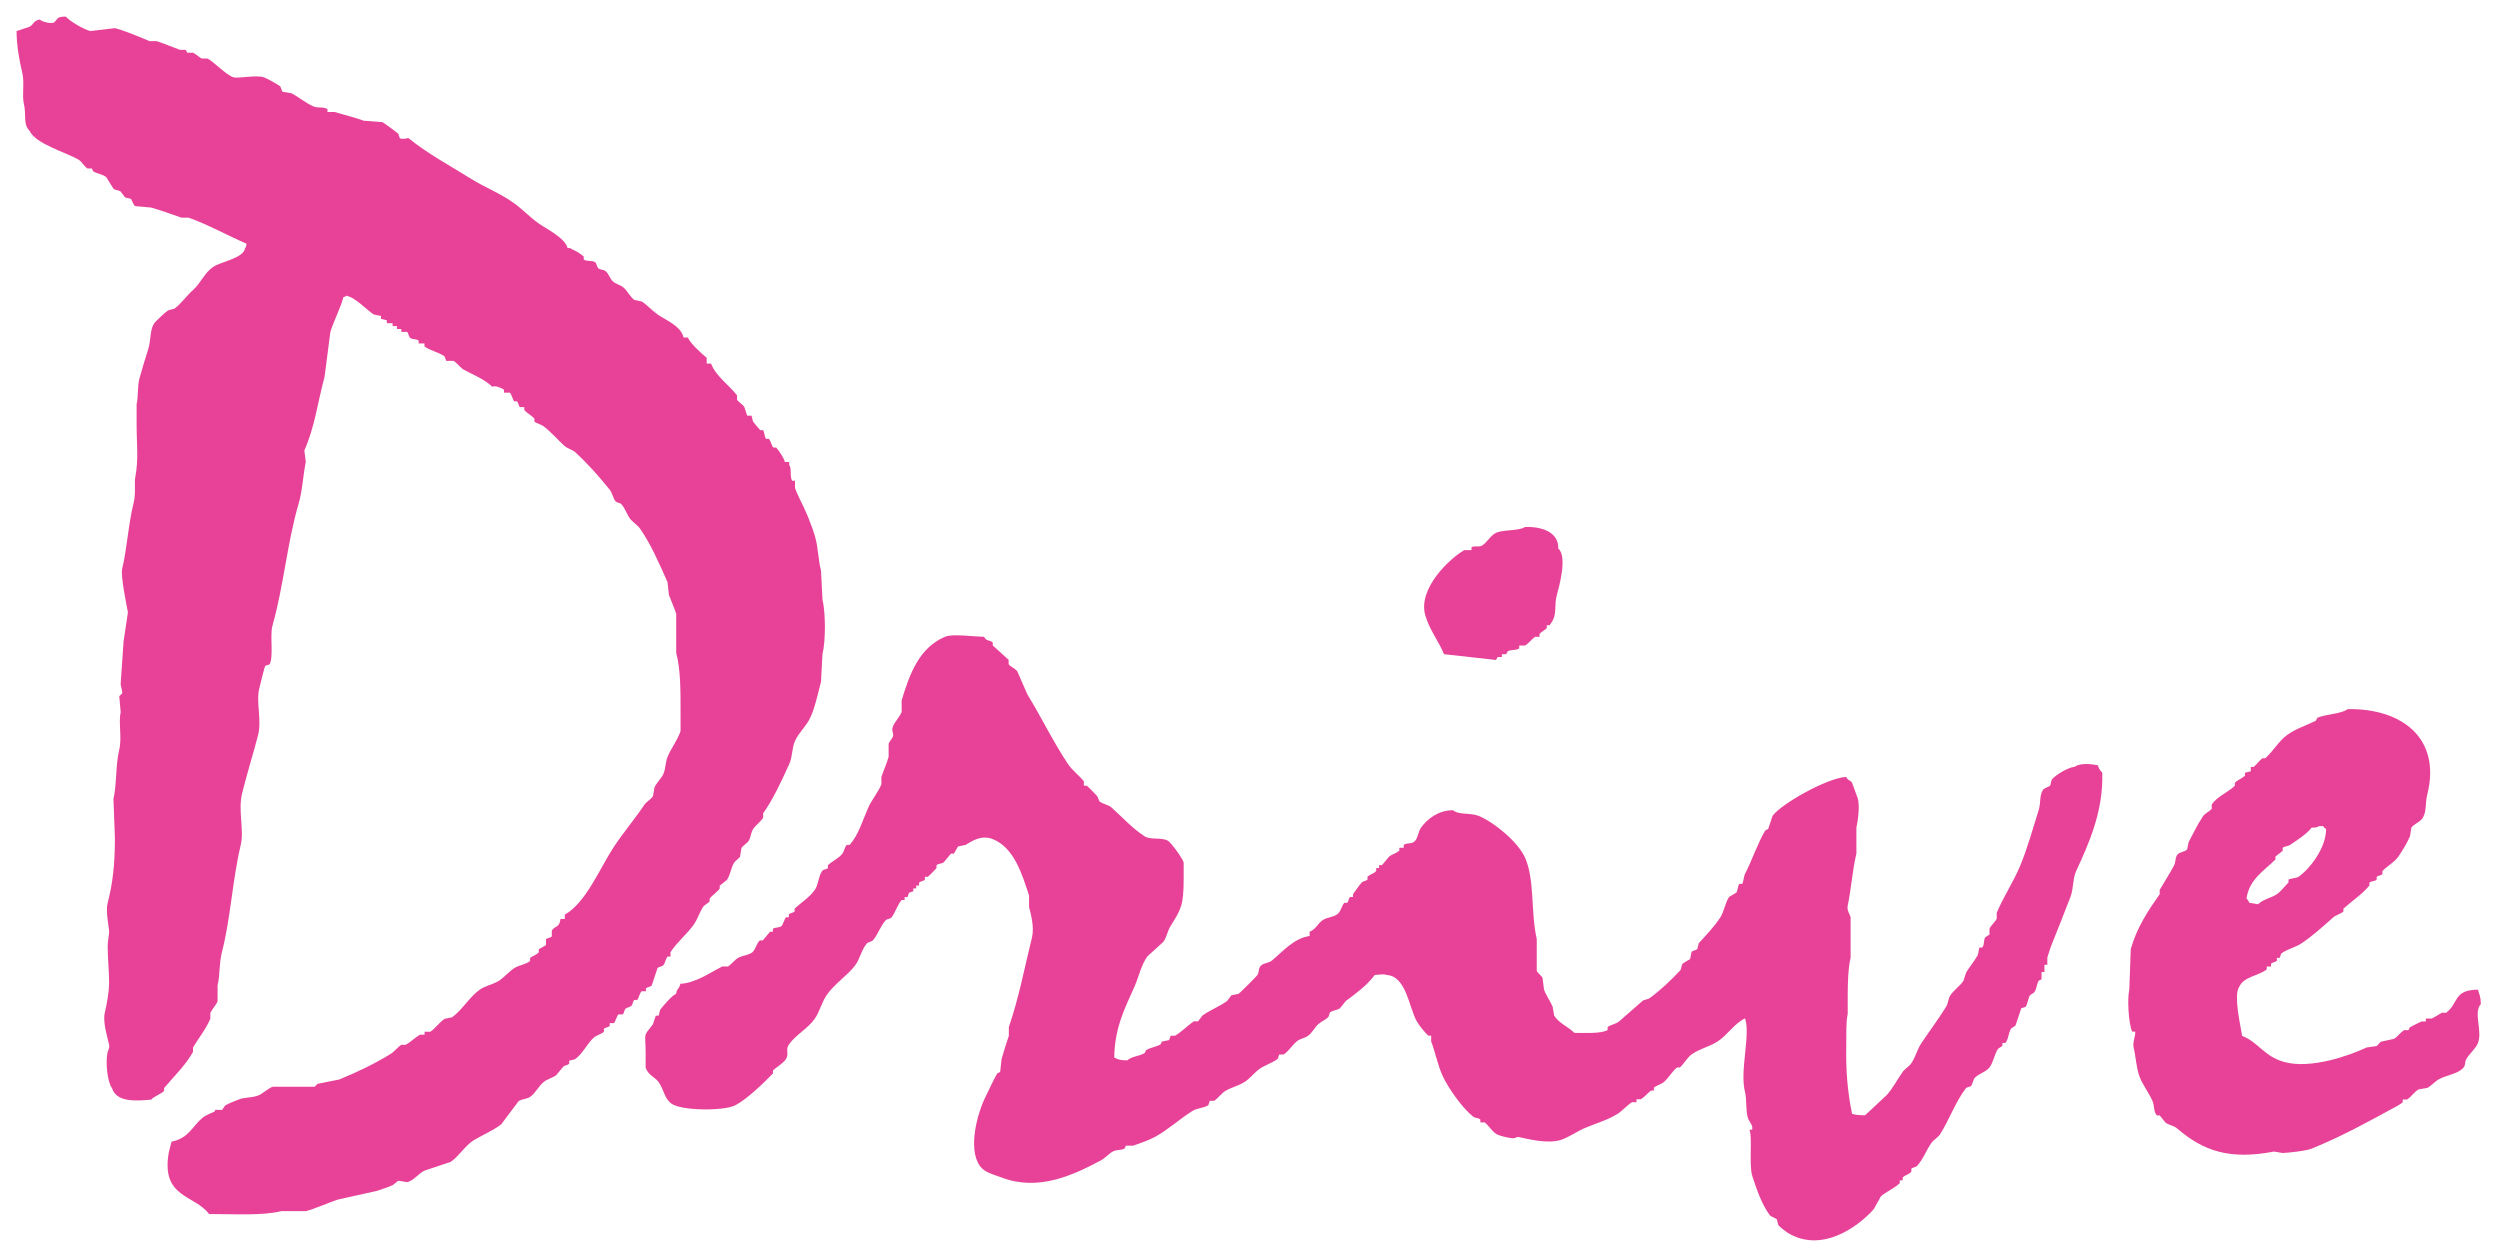 <?xml version="1.0" encoding="UTF-8" standalone="no"?>
<!-- Creator: CorelDRAW X6 -->

<svg
   xmlns:dc="http://purl.org/dc/elements/1.1/"
   xmlns:cc="http://creativecommons.org/ns#"
   xmlns:rdf="http://www.w3.org/1999/02/22-rdf-syntax-ns#"
   xmlns:svg="http://www.w3.org/2000/svg"
   xmlns="http://www.w3.org/2000/svg"
   xmlns:sodipodi="http://sodipodi.sourceforge.net/DTD/sodipodi-0.dtd"
   xmlns:inkscape="http://www.inkscape.org/namespaces/inkscape"
   xml:space="preserve"
   width="3000"
   height="1509.939"
   version="1.1"
   style="clip-rule:evenodd;fill-rule:evenodd;image-rendering:optimizeQuality;shape-rendering:geometricPrecision;text-rendering:geometricPrecision"
   viewBox="0 0 33333.143 16776.915"
   id="svg2"
   inkscape:version="0.91 r13725"
   sodipodi:docname="drive_xxlg.svg"><title
     id="title4198">Drive</title><sodipodi:namedview
     pagecolor="#ffffff"
     bordercolor="#666666"
     borderopacity="1"
     objecttolerance="10"
     gridtolerance="10"
     guidetolerance="10"
     inkscape:pageopacity="0"
     inkscape:pageshadow="2"
     inkscape:window-width="1366"
     inkscape:window-height="715"
     id="namedview25"
     showgrid="false"
     units="px"
     showborder="true"
     inkscape:showpageshadow="false"
     fit-margin-top="20"
     fit-margin-right="20"
     fit-margin-bottom="20"
     fit-margin-left="20"
     inkscape:zoom="0.272973"
     inkscape:cx="1739.9505"
     inkscape:cy="754.9696"
     inkscape:window-x="-8"
     inkscape:window-y="-8"
     inkscape:window-maximized="1"
     inkscape:current-layer="svg2" /><defs
     id="defs4"><style
       type="text/css"
       id="style6"><![CDATA[
    .fil0 {fill:none;fill-rule:nonzero}
   ]]></style></defs><g
     id="g4188"
     style="fill:#e84298;fill-opacity:1"
     transform="matrix(0.495,0,0,0.495,-853.969,-511.637)"><g
       id="_159540888"
       style="fill:#e84298;fill-opacity:1"><path
         class="fil0"
         d="m 37001,26248 c 0,-39 0,-78 0,-117 169,-67 219,-223 351,-312 120,-81 270,-74 389,-156 103,-71 113,-218 195,-312 26,0 52,0 78,0 42,-47 32,-115 78,-156 26,0 52,0 78,0 0,-26 0,-52 0,-78 67,-87 159,-230 234,-312 36,-39 118,-41 156,-78 0,-26 0,-52 0,-78 71,-66 172,-81 234,-156 0,-26 0,-52 0,-78 26,0 52,0 78,0 0,-26 0,-52 0,-78 26,0 52,0 78,0 65,-78 130,-156 195,-234 91,-68 186,-83 273,-156 0,-26 0,-52 0,-78 39,0 78,0 117,0 0,-26 0,-52 0,-78 88,-61 182,-19 273,-78 110,-71 116,-282 195,-389 168,-228 454,-463 857,-467 179,139 469,59 701,156 433,181 1061,710 1246,1129 262,594 148,1491 312,2181 0,286 0,571 0,857 22,63 129,133 156,195 13,104 26,208 39,312 50,145 182,336 234,467 13,78 26,156 39,234 134,215 373,294 545,467 271,0 730,27 896,-78 0,-26 0,-52 0,-78 95,-73 222,-78 312,-156 205,-176 419,-369 623,-545 57,-49 133,-34 195,-78 284,-204 579,-485 818,-740 47,-50 32,-143 78,-195 11,-13 192,-114 195,-117 13,-65 26,-130 39,-195 29,-34 126,-44 156,-78 13,-52 26,-104 39,-156 197,-217 425,-449 584,-701 98,-155 131,-400 234,-545 3,-5 195,-117 195,-117 28,-35 43,-189 78,-234 26,0 52,0 78,0 37,-54 43,-207 78,-273 189,-362 330,-805 545,-1168 26,-13 52,-26 78,-39 39,-117 78,-234 117,-350 208,-308 1477,-1032 1986,-1051 44,102 105,81 156,156 52,143 104,286 156,428 57,217 -2,621 -39,779 0,234 0,467 0,701 -102,416 -146,994 -234,1402 -28,131 58,232 78,312 0,363 0,727 0,1090 -67,285 -77,690 -78,1013 0,169 0,338 0,506 -52,220 -34,575 -39,857 -12,684 33,1224 156,1830 87,31 212,40 351,39 195,-182 390,-363 584,-545 170,-190 277,-411 428,-623 56,-79 180,-153 234,-234 119,-177 154,-368 273,-545 207,-311 461,-647 662,-974 62,-101 52,-213 117,-312 88,-132 262,-254 351,-389 26,-78 52,-156 78,-234 88,-143 233,-316 312,-467 13,-65 26,-130 39,-195 26,0 52,0 78,0 63,-81 29,-173 78,-273 l 117,-78 c 0,-52 0,-104 0,-156 39,-91 159,-186 195,-273 0,-52 0,-104 0,-156 166,-401 449,-834 623,-1246 200,-473 352,-1028 506,-1519 64,-202 15,-389 117,-545 34,-51 165,-85 195,-117 13,-52 26,-104 39,-156 83,-115 436,-335 623,-350 140,-108 452,-76 623,-39 25,95 56,140 117,195 33,1055 -370,1927 -701,2648 -99,216 -70,476 -156,701 -151,396 -348,888 -506,1285 -49,122 -84,254 -117,350 0,65 0,130 0,195 -26,0 -52,0 -78,0 0,65 0,130 0,195 -26,0 -52,0 -78,0 0,65 0,130 0,195 -26,13 -52,26 -78,39 -62,119 -47,205 -117,312 -39,26 -78,52 -117,78 -56,98 -55,220 -117,312 -39,13 -78,26 -117,39 -52,156 -104,312 -156,467 -39,26 -78,52 -117,78 -81,130 -63,278 -156,389 -26,0 -52,0 -78,0 0,26 0,52 0,78 -39,26 -78,52 -117,78 -108,164 -120,357 -234,506 -91,119 -284,165 -389,273 -58,59 -55,179 -117,234 -39,13 -78,26 -117,39 -279,351 -456,856 -701,1246 -54,86 -177,154 -234,234 -145,203 -224,441 -389,623 -33,37 -122,41 -156,78 0,26 0,52 0,78 -61,76 -162,90 -234,156 0,26 0,52 0,78 -26,0 -52,0 -78,0 0,26 0,52 0,78 -152,141 -346,217 -506,350 -65,117 -130,234 -195,350 -445,500 -1434,1197 -2337,623 -48,-31 -197,-148 -234,-195 -13,-52 -26,-104 -39,-156 -30,-32 -158,-67 -195,-117 -208,-282 -351,-689 -467,-1051 -94,-292 11,-1086 -78,-1246 26,0 52,0 78,0 0,-26 0,-52 0,-78 -3,-43 -104,-190 -117,-234 -65,-215 -28,-509 -78,-701 -149,-569 154,-1544 0,-1986 -296,144 -474,454 -740,623 -231,147 -484,195 -701,350 -111,79 -212,259 -312,350 -26,0 -52,0 -78,0 -131,106 -224,277 -351,389 -64,57 -208,99 -273,156 0,26 0,52 0,78 -26,0 -52,0 -78,0 -85,63 -182,181 -273,234 -39,0 -78,0 -117,0 0,26 0,52 0,78 -39,0 -78,0 -117,0 -131,76 -261,231 -389,312 -285,178 -571,250 -896,389 -190,81 -428,247 -623,312 -363,120 -883,-18 -1168,-78 -39,13 -78,26 -117,39 -109,-2 -377,-62 -467,-117 -116,-71 -206,-230 -312,-312 -39,0 -78,0 -117,0 0,-26 0,-52 0,-78 -58,-48 -135,-32 -195,-78 -277,-216 -665,-758 -818,-1090 -140,-303 -198,-637 -312,-935 0,-52 0,-104 0,-156 -26,0 -52,0 -78,0 -100,-94 -246,-272 -312,-389 -212,-382 -282,-1222 -818,-1246 -55,-32 -168,-6 -312,0 -196,272 -508,501 -779,701 -52,65 -104,130 -156,195 -81,59 -193,50 -273,117 -13,39 -26,78 -39,117 -80,83 -185,117 -273,195 -96,86 -168,236 -273,312 -97,70 -222,78 -312,156 -117,101 -218,266 -351,350 -39,0 -78,0 -117,0 -13,39 -26,78 -39,117 -169,128 -385,174 -545,312 -111,95 -224,232 -351,312 -173,108 -326,133 -506,234 -107,60 -211,209 -312,273 -39,0 -78,0 -117,0 -13,39 -26,78 -39,117 -136,86 -294,72 -428,156 -335,208 -661,509 -1013,701 -172,94 -415,173 -584,234 -65,0 -130,0 -195,0 -13,26 -26,52 -39,78 -115,56 -198,20 -312,78 -98,50 -214,182 -312,234 -751,402 -1694,848 -2687,467 -235,-90 -454,-129 -584,-312 -335,-468 -60,-1444 156,-1869 102,-200 193,-419 312,-623 26,-13 52,-26 78,-39 13,-117 26,-234 39,-350 57,-207 137,-454 195,-623 0,-78 0,-156 0,-234 280,-826 406,-1534 623,-2414 68,-276 -29,-628 -78,-818 0,-104 0,-208 0,-312 -194,-598 -409,-1290 -974,-1519 -307,-124 -558,48 -740,156 -65,13 -130,26 -195,39 -18,13 -102,180 -117,195 -26,0 -52,0 -78,0 -65,78 -130,156 -195,234 -59,43 -143,29 -195,78 0,26 0,52 0,78 -61,67 -165,177 -234,234 -26,0 -52,0 -78,0 0,26 0,52 0,78 -40,39 -116,38 -156,78 0,26 0,52 0,78 -26,0 -52,0 -78,0 0,26 0,52 0,78 -26,0 -52,0 -78,0 0,26 0,52 0,78 -39,13 -78,26 -117,39 -13,39 -26,78 -39,117 -26,0 -52,0 -78,0 0,26 0,52 0,78 -26,0 -52,0 -78,0 -112,122 -170,331 -273,467 -35,46 -117,38 -156,78 -149,153 -207,387 -351,545 -33,36 -124,42 -156,78 -145,163 -183,405 -312,584 -192,268 -580,516 -779,818 -136,207 -176,421 -312,623 -177,264 -523,443 -701,701 -101,146 15,238 -78,389 -74,121 -250,210 -351,312 0,26 0,52 0,78 -249,258 -696,691 -1013,857 -298,156 -1431,153 -1714,-39 -198,-134 -211,-389 -351,-584 -99,-138 -282,-185 -351,-389 0,-143 0,-286 0,-428 -5,-535 -77,-391 195,-740 26,-78 52,-156 78,-234 26,0 52,0 78,0 13,-52 26,-104 39,-156 53,-78 336,-407 428,-428 30,-169 80,-114 117,-273 432,-29 810,-309 1129,-467 52,0 104,0 156,0 78,-50 186,-186 273,-234 115,-63 301,-73 389,-156 83,-78 105,-241 195,-312 26,0 52,0 78,0 65,-78 130,-156 195,-234 26,0 52,0 78,0 0,-26 0,-52 0,-78 72,-54 173,-19 234,-78 34,-33 83,-196 117,-234 26,0 52,0 78,0 0,-26 0,-52 0,-78 39,-39 116,-39 156,-78 0,-26 0,-52 0,-78 172,-159 413,-310 545,-506 102,-151 90,-352 195,-506 34,-50 112,-37 156,-78 0,-26 0,-52 0,-78 114,-112 294,-183 389,-312 56,-75 56,-164 117,-234 26,0 52,0 78,0 244,-274 347,-652 506,-1013 88,-200 274,-419 351,-623 0,-65 0,-130 0,-195 50,-153 146,-367 195,-545 0,-117 0,-234 0,-350 14,-46 105,-157 117,-195 30,-95 -53,-132 0,-273 45,-121 190,-268 234,-389 0,-104 0,-208 0,-312 222,-744 487,-1424 1168,-1713 204,-87 747,-3 1052,0 67,135 148,73 234,156 0,26 0,52 0,78 143,130 286,260 428,389 0,39 0,78 0,117 48,70 183,115 234,195 91,208 182,415 273,623 372,604 693,1276 1091,1869 112,167 304,312 428,467 0,39 0,78 0,117 26,0 52,0 78,0 91,80 187,186 273,273 32,33 45,128 78,156 67,56 240,92 312,156 290,258 562,565 896,779 162,104 435,20 623,117 87,45 396,475 428,584 0,143 0,286 0,428 1,744 -77,845 -351,1285 -90,145 -100,293 -195,428 -143,130 -286,260 -428,389 -174,237 -223,528 -351,818 -247,561 -533,1089 -545,1908 104,56 165,78 351,78 129,-111 306,-107 467,-195 13,-26 26,-52 39,-78 127,-80 250,-80 389,-156 13,-26 26,-52 39,-78 65,-13 130,-26 195,-39 13,-39 26,-78 39,-117 39,0 78,0 117,0 170,-97 345,-278 506,-389 39,0 78,0 117,0 39,-52 78,-104 117,-156 217,-154 446,-236 662,-389 39,-52 78,-104 117,-156 65,-13 130,-26 195,-39 48,-37 483,-468 506,-506 53,-87 21,-158 78,-234 72,-96 218,-79 312,-156 282,-231 580,-595 1013,-662 z"
         id="path17"
         style="fill:#e84298;fill-opacity:1;fill-rule:nonzero"
         inkscape:connector-curvature="0" /></g><g
       id="g4181"
       style="fill:#e84298;fill-opacity:1"><g
         style="fill:#e84298;fill-opacity:1"
         id="_159540120"><path
           inkscape:connector-curvature="0"
           style="fill:#e84298;fill-opacity:1;fill-rule:nonzero"
           id="path11"
           d="m 17020,7711 c 83,13 74,5 117,39 94,35 240,126 312,195 0,26 0,52 0,78 95,67 222,11 312,78 33,25 46,128 78,156 55,49 135,33 195,78 84,63 119,199 195,273 76,74 186,91 273,156 116,86 194,267 312,350 65,13 130,26 195,39 147,91 289,254 428,350 234,161 633,313 701,623 39,0 78,0 117,0 60,154 376,441 506,545 0,52 0,104 0,156 39,0 78,0 117,0 131,345 492,582 701,857 0,39 0,78 0,117 40,63 153,129 195,195 26,78 52,156 78,234 39,0 78,0 117,0 13,52 26,104 39,156 28,39 157,196 195,234 26,0 52,0 78,0 28,35 42,193 78,234 26,0 52,0 78,0 49,52 75,186 117,234 26,0 52,0 78,0 66,71 212,281 234,389 39,0 78,0 117,0 0,26 0,52 0,78 78,111 7,293 78,428 26,0 52,0 78,0 0,65 0,130 0,195 18,46 80,202 117,273 155,298 326,697 428,1051 83,290 83,640 156,896 13,260 26,519 39,779 86,365 90,1116 0,1480 -13,247 -26,493 -39,740 -86,321 -165,732 -312,1013 -101,192 -302,382 -389,584 -91,209 -60,413 -156,623 -205,451 -430,942 -701,1324 0,39 0,78 0,117 -64,108 -206,205 -273,312 -64,101 -54,210 -117,312 -39,63 -161,133 -195,195 -13,78 -26,156 -39,234 -24,46 -128,111 -156,156 -93,149 -97,322 -195,467 -65,52 -130,104 -195,156 0,26 0,52 0,78 -69,96 -203,178 -273,273 0,26 0,52 0,78 -52,39 -104,78 -156,117 -114,157 -159,345 -273,506 -179,252 -457,477 -623,740 0,39 0,78 0,117 -26,0 -52,0 -78,0 -59,66 -57,165 -117,234 -29,33 -129,44 -156,78 -52,156 -104,312 -156,467 -32,38 -118,43 -156,78 0,26 0,52 0,78 -39,0 -78,0 -117,0 -45,37 -82,197 -117,234 -26,0 -52,0 -78,0 -45,39 -37,112 -78,156 -39,41 -111,41 -156,78 -40,33 -41,123 -78,156 -39,0 -78,0 -117,0 -37,31 -91,210 -117,234 -39,0 -78,0 -117,0 0,26 0,52 0,78 -48,42 -115,31 -156,78 0,26 0,52 0,78 -54,53 -216,103 -273,156 -183,170 -301,438 -506,584 -52,13 -104,26 -156,39 0,26 0,52 0,78 -44,49 -100,36 -156,78 -65,78 -130,156 -195,234 -113,82 -248,104 -351,195 -125,111 -213,293 -351,389 -92,65 -215,50 -312,117 -156,208 -312,415 -467,623 -236,177 -475,270 -740,428 -217,130 -409,444 -623,584 -234,78 -467,156 -701,234 -156,71 -288,265 -467,312 -78,-13 -156,-26 -234,-39 -34,10 -122,100 -156,117 -129,64 -310,112 -428,156 -350,78 -701,156 -1052,234 -262,88 -591,238 -857,312 -221,0 -441,0 -662,0 -533,129 -1298,76 -1947,78 -403,-527 -1290,-436 -1091,-1636 14,-83 59,-220 78,-312 489,-107 539,-408 857,-662 64,-51 235,-118 312,-156 0,-13 0,-26 0,-39 65,0 130,0 195,0 26,-39 52,-78 78,-117 93,-59 264,-120 351,-156 188,-79 338,-39 545,-117 121,-45 260,-191 389,-234 376,0 753,0 1129,0 l 78,-78 c 195,-39 390,-78 584,-117 477,-197 975,-431 1402,-701 87,-55 183,-184 273,-234 39,0 78,0 117,0 121,-67 264,-209 389,-273 39,0 78,0 117,0 0,-26 0,-52 0,-78 52,0 104,0 156,0 132,-88 249,-264 389,-350 65,-13 130,-26 195,-39 272,-195 464,-540 740,-740 146,-106 346,-140 506,-234 142,-83 291,-262 428,-350 129,-83 314,-96 428,-195 0,-26 0,-52 0,-78 74,-66 171,-80 234,-156 0,-26 0,-52 0,-78 13,-14 183,-100 195,-117 0,-52 0,-104 0,-156 26,-34 131,-35 156,-78 0,-52 0,-104 0,-156 93,-138 203,-64 234,-312 39,0 78,0 117,0 0,-39 0,-78 0,-117 572,-318 953,-1271 1324,-1830 254,-383 555,-735 818,-1129 51,-76 190,-154 234,-234 13,-78 26,-156 39,-234 51,-118 183,-240 234,-350 76,-168 48,-290 117,-467 85,-220 279,-467 351,-701 0,-156 0,-312 0,-467 0,-590 5,-1189 -117,-1636 0,-350 0,-701 0,-1051 -41,-141 -147,-375 -195,-506 -13,-117 -26,-234 -39,-350 -217,-487 -444,-1017 -740,-1441 -67,-97 -204,-179 -273,-273 -89,-122 -130,-282 -234,-389 -39,-40 -121,-32 -156,-78 -72,-96 -79,-216 -156,-312 -280,-347 -604,-715 -935,-1013 -63,-57 -209,-99 -273,-156 -192,-171 -376,-393 -584,-545 -53,-39 -191,-76 -234,-117 0,-26 0,-52 0,-78 -74,-87 -197,-146 -273,-234 0,-26 0,-52 0,-78 -39,0 -78,0 -117,0 -37,-31 -43,-119 -78,-156 -26,0 -52,0 -78,0 -34,-38 -73,-201 -117,-234 -52,0 -104,0 -156,0 0,-26 0,-52 0,-78 -77,-58 -261,-125 -312,-78 -228,-216 -486,-306 -779,-467 -86,-48 -184,-191 -273,-234 -65,0 -130,0 -195,0 -13,-39 -26,-78 -39,-117 -168,-123 -379,-148 -545,-273 0,-26 0,-52 0,-78 -52,0 -104,0 -156,0 0,-26 0,-52 0,-78 -79,-54 -166,-19 -234,-78 -31,-27 -46,-133 -78,-156 -52,0 -104,0 -156,0 0,-26 0,-52 0,-78 -39,0 -78,0 -117,0 0,-26 0,-52 0,-78 -39,0 -78,0 -117,0 0,-26 0,-52 0,-78 -52,0 -104,0 -156,0 0,-26 0,-52 0,-78 -52,-13 -104,-26 -156,-39 0,-26 0,-52 0,-78 -65,-13 -130,-26 -195,-39 -190,-120 -489,-459 -740,-506 -43,36 -6,14 -78,39 -75,288 -253,623 -351,935 -52,402 -104,805 -156,1207 -194,724 -268,1369 -545,1986 13,104 26,208 39,312 -77,363 -87,763 -195,1129 -305,1037 -398,2200 -701,3271 -78,278 35,826 -78,1051 -39,13 -78,26 -117,39 -30,46 -137,517 -156,584 -105,377 69,870 -39,1285 -135,520 -295,1023 -428,1558 -117,469 59,991 -39,1402 -225,944 -272,1980 -506,2882 -78,300 -50,621 -117,896 0,143 0,286 0,428 -30,89 -158,230 -195,312 0,52 0,104 0,156 -109,268 -330,544 -467,779 0,39 0,78 0,117 -200,360 -523,670 -779,974 0,26 0,52 0,78 -88,86 -258,139 -351,234 -428,40 -936,69 -1052,-312 -120,-144 -183,-684 -117,-974 6,-26 58,-109 39,-195 -43,-191 -176,-607 -117,-857 58,-245 113,-564 117,-779 5,-257 -39,-690 -39,-1013 0,-149 49,-334 39,-428 -17,-160 -95,-520 -39,-740 136,-531 195,-1024 195,-1752 -13,-350 -26,-701 -39,-1051 91,-378 56,-920 156,-1324 77,-312 -25,-747 39,-1013 -13,-143 -26,-286 -39,-428 l 78,-78 c 15,-73 -41,-160 -39,-273 26,-376 52,-753 78,-1129 39,-260 78,-519 117,-779 -40,-209 -199,-987 -156,-1168 136,-570 166,-1209 312,-1791 60,-240 15,-534 39,-662 98,-515 39,-881 39,-1441 0,-182 0,-363 0,-545 48,-196 19,-484 78,-701 67,-245 162,-552 234,-779 86,-272 32,-558 195,-740 104,-99 232,-235 351,-312 52,-13 104,-26 156,-39 181,-125 335,-357 506,-506 209,-183 305,-462 545,-623 214,-143 820,-231 857,-506 34,-43 25,-34 39,-117 -507,-218 -1026,-511 -1558,-701 -65,0 -130,0 -195,0 -243,-86 -557,-199 -818,-273 -143,-13 -286,-26 -428,-39 -51,-25 -88,-168 -117,-195 -52,-13 -104,-26 -156,-39 -39,-52 -78,-104 -117,-156 -65,-47 -131,-30 -195,-78 -65,-104 -130,-208 -195,-312 -108,-85 -225,-82 -351,-156 -13,-26 -26,-52 -39,-78 -39,0 -78,0 -117,0 -78,-46 -156,-188 -234,-234 -356,-208 -1161,-425 -1324,-779 -187,-190 -78,-414 -156,-740 -49,-205 21,-566 -39,-818 -84,-349 -153,-729 -156,-1129 117,-39 234,-78 351,-117 119,-67 93,-159 273,-195 78,71 322,121 389,78 111,-110 71,-154 312,-156 138,143 461,331 662,389 221,-26 441,-52 662,-78 240,55 699,252 935,350 65,0 130,0 195,0 183,61 441,168 623,234 52,0 104,0 156,0 13,26 26,52 39,78 52,0 104,0 156,0 63,25 179,130 234,156 52,0 104,0 156,0 178,89 497,444 701,506 121,37 616,-70 818,0 81,28 342,174 428,234 38,26 46,133 78,156 78,13 156,26 234,39 186,95 394,266 584,350 149,66 256,0 389,78 0,26 0,52 0,78 65,0 130,0 195,0 229,72 566,150 779,234 169,13 338,26 506,39 31,12 388,274 428,312 13,39 26,78 39,117 66,50 227,-6 234,0 497,410 1120,742 1675,1090 384,241 801,397 1168,662 221,159 439,388 662,545 211,148 720,399 779,662 z"
           class="fil0" /></g><g
         style="fill:#e84298;fill-opacity:1"
         id="_159540816"><path
           inkscape:connector-curvature="0"
           style="fill:#e84298;fill-opacity:1;fill-rule:nonzero"
           id="path14"
           d="m 42804,15227 c 437,-11 906,127 896,584 249,208 20,1034 -39,1246 -76,273 2,483 -117,701 l -78,117 c -26,0 -52,0 -78,0 0,26 0,52 0,78 -40,47 -148,101 -195,156 0,26 0,52 0,78 -39,0 -78,0 -117,0 -86,52 -184,189 -273,234 -52,0 -104,0 -156,0 0,26 0,52 0,78 -102,64 -203,23 -312,78 -13,26 -26,52 -39,78 -39,0 -78,0 -117,0 0,26 0,52 0,78 -39,0 -78,0 -117,0 -13,26 -26,52 -39,78 -467,-52 -935,-104 -1402,-156 -133,-330 -400,-670 -506,-1051 -204,-731 680,-1542 1052,-1752 65,0 130,0 195,0 0,-26 0,-52 0,-78 89,-48 196,3 273,-39 143,-79 233,-277 389,-350 188,-89 624,-47 779,-156 z"
           class="fil0" /></g><path
         style="fill:#e84298;fill-opacity:1;fill-rule:nonzero"
         d="m 5846.613,1812.08 c -15.57,12.06 -53.731,12.149 -73.621,21.059 l -3.51,7.021 c -25.38,12.78 -48.689,19.17 -70.109,35.01 -19.98,14.76 -33.93,39.6 -52.56,56.07 l -7.021,0 c -7.29,5.67 -13.948,15.12 -21.059,21.061 l -7.021,0 0,10.529 -14.039,3.51 0,7.02 c -7.11,6.84 -18,10.351 -24.57,17.551 l 0,7.019 c -16.74,16.2 -43.11,25.831 -56.07,45.541 l 0,10.529 c -3.42,4.23 -17.37,12.061 -21.061,17.551 -11.79,17.64 -25.47,44.82 -35.01,63.09 l -3.51,17.551 c -5.76,6.75 -19.71,5.849 -24.57,14.039 -5.04,8.46 -2.789,16.47 -7.02,24.57 -9.99,18.99 -24.482,41.4 -35.012,59.58 l 0,10.531 c -27.63,39.06 -55.529,80.641 -70.109,133.201 -1.17,32.67 -2.34,65.429 -3.51,98.1 -5.13,20.7 -2.161,81.991 7.019,101.611 l 7.019,0 c 2.52,6.75 -6.66,25.829 -3.51,38.52 4.86,19.44 6.481,49.861 14.041,70.111 7.47,20.07 23.49,40.68 31.59,59.58 5.04,11.7 2.699,26.37 10.529,35.01 l 7.021,0 14.039,17.551 c 8.82,6.3 19.98,7.019 28.08,14.039 63.99,55.08 127.802,76.59 234.902,56.07 l 21.059,3.51 c 15.48,-0.72 56.881,-5.129 70.111,-10.529 74.52,-30.24 141.75,-67.681 210.33,-105.121 l 10.531,-7.02 0,-7.019 10.529,0 c 9.54,-5.67 18.36,-19.44 28.08,-24.57 l 21.061,-3.51 c 8.37,-4.32 19.8,-16.561 28.08,-21.061 19.35,-10.62 45.54,-12.42 59.58,-28.08 5.58,-6.21 2.611,-13.14 7.021,-21.061 6.75,-11.97 22.77,-25.109 28.08,-38.52 11.52,-28.98 -11.701,-74.522 7.019,-94.592 -0.18,-18.18 -3.689,-23.04 -7.019,-35.01 -60.75,0.99 -45.811,32.58 -77.131,56.07 l -10.531,0 c -5.58,3.15 -18.27,11.521 -24.57,14.041 l -14.039,0 0,7.019 -10.529,0 c -8.82,4.23 -17.55,8.459 -28.08,14.039 l -3.512,7.021 -10.529,0 c -7.92,4.41 -16.65,16.828 -24.57,21.058 l -31.59,7.021 c -2.88,1.17 -8.369,9.539 -10.529,10.529 l -24.57,3.51 c -40.41,19.26 -135.362,53.19 -199.803,35.01 -48.78,-13.77 -62.819,-48.24 -101.609,-63.09 -2.79,-19.89 -21.87,-99.09 -7.019,-119.16 11.07,-24.84 46.169,-26.101 66.6,-42.031 l 0,-7.019 10.529,0 0,-7.02 c 3.87,-3.51 10.441,-3.42 14.041,-7.019 l 0,-7.021 7.02,0 3.51,-10.529 c 15.57,-11.25 33.571,-14.31 49.051,-24.57 27.72,-18.45 52.651,-41.49 77.131,-63.09 5.85,-5.13 18.81,-8.911 24.57,-14.041 l 0,-7.02 c 20.97,-18.72 45.09,-34.65 63.09,-56.07 l 0,-7.019 c 4.32,-4.23 12.961,-2.971 17.551,-7.021 l 0,-7.019 c 4.23,-3.78 10.439,-2.789 14.039,-7.02 l 0,-7.019 c 11.25,-12.06 29.069,-21.332 38.52,-35.012 10.08,-14.58 21.332,-33.479 28.082,-49.049 l 3.51,-21.061 c 5.85,-9.27 22.5,-14.04 28.08,-24.57 9.54,-18 4.859,-33.3 10.529,-56.07 34.02,-135.631 -60.84,-208.89 -192.781,-206.82 l -0.27,0 z m -69.84,283.772 10.529,0 c 1.53,2.16 2.205,3.172 3.037,4.016 0.833,0.844 1.823,1.519 3.982,3.004 -0.011,2.914 -0.175,5.84 -0.48,8.77 -0.306,2.929 -0.753,5.862 -1.328,8.791 -0.575,2.929 -1.279,5.854 -2.098,8.766 -0.819,2.912 -1.754,5.812 -2.791,8.691 -1.038,2.879 -2.178,5.737 -3.408,8.566 -1.231,2.829 -2.553,5.631 -3.951,8.395 -2.797,5.527 -5.903,10.906 -9.219,16.072 -3.316,5.167 -6.84,10.122 -10.473,14.797 -3.632,4.675 -7.372,9.071 -11.117,13.125 -3.745,4.053 -7.498,7.763 -11.154,11.064 -3.656,3.301 -7.216,6.194 -10.58,8.613 -1.08,0.765 -2.902,1.395 -5.092,1.957 -2.19,0.562 -4.747,1.058 -7.295,1.553 -2.548,0.495 -5.088,0.99 -7.244,1.553 -1.078,0.281 -2.059,0.579 -2.898,0.902 -0.839,0.324 -1.535,0.672 -2.041,1.055 l 0,7.021 c -2.272,2.138 -4.529,4.532 -6.793,7.031 -2.264,2.499 -4.536,5.1 -6.842,7.648 -2.306,2.548 -4.646,5.043 -7.045,7.328 -2.399,2.285 -4.858,4.362 -7.4,6.072 -1.845,1.249 -3.753,2.375 -5.703,3.414 -1.95,1.039 -3.944,1.992 -5.957,2.893 -4.026,1.801 -8.134,3.396 -12.156,5.066 -4.022,1.671 -7.957,3.416 -11.635,5.521 -1.839,1.053 -3.612,2.196 -5.301,3.463 -1.689,1.267 -3.293,2.66 -4.789,4.213 l -21.058,-3.512 c -1.17,-2.205 -2.092,-4.027 -3.139,-5.703 -1.046,-1.676 -2.218,-3.206 -3.883,-4.826 0.394,-2.925 0.908,-5.75 1.531,-8.48 0.624,-2.731 1.358,-5.368 2.191,-7.92 0.833,-2.552 1.766,-5.021 2.789,-7.41 1.023,-2.389 2.137,-4.7 3.33,-6.941 1.193,-2.242 2.465,-4.414 3.809,-6.523 1.343,-2.109 2.757,-4.156 4.23,-6.149 2.946,-3.985 6.134,-7.752 9.48,-11.363 3.347,-3.611 6.854,-7.067 10.441,-10.428 3.588,-3.361 7.255,-6.629 10.924,-9.863 3.669,-3.234 7.339,-6.436 10.93,-9.668 3.591,-3.232 7.103,-6.491 10.455,-9.844 l 0,-7.021 17.549,-14.039 0,-7.019 c 1.125,-1.103 2.449,-1.868 3.883,-2.451 1.434,-0.584 2.98,-0.986 4.555,-1.363 1.575,-0.377 3.18,-0.729 4.727,-1.211 1.547,-0.482 3.037,-1.096 4.387,-1.996 3.893,-2.632 8.421,-5.63 13.199,-8.883 4.779,-3.253 9.807,-6.76 14.701,-10.41 4.894,-3.651 9.652,-7.445 13.891,-11.271 2.119,-1.913 4.109,-3.834 5.92,-5.75 1.811,-1.915 3.443,-3.825 4.85,-5.715 4.455,-0.135 7.718,-0.158 10.43,-0.574 1.356,-0.208 2.572,-0.514 3.732,-0.983 1.16,-0.468 2.264,-1.098 3.389,-1.953 l 0,-0.09 z"
         id="path20"
         transform="matrix(11.111,0,0,11.111,0,-0.098)"
         inkscape:connector-curvature="0" /></g></g></svg>